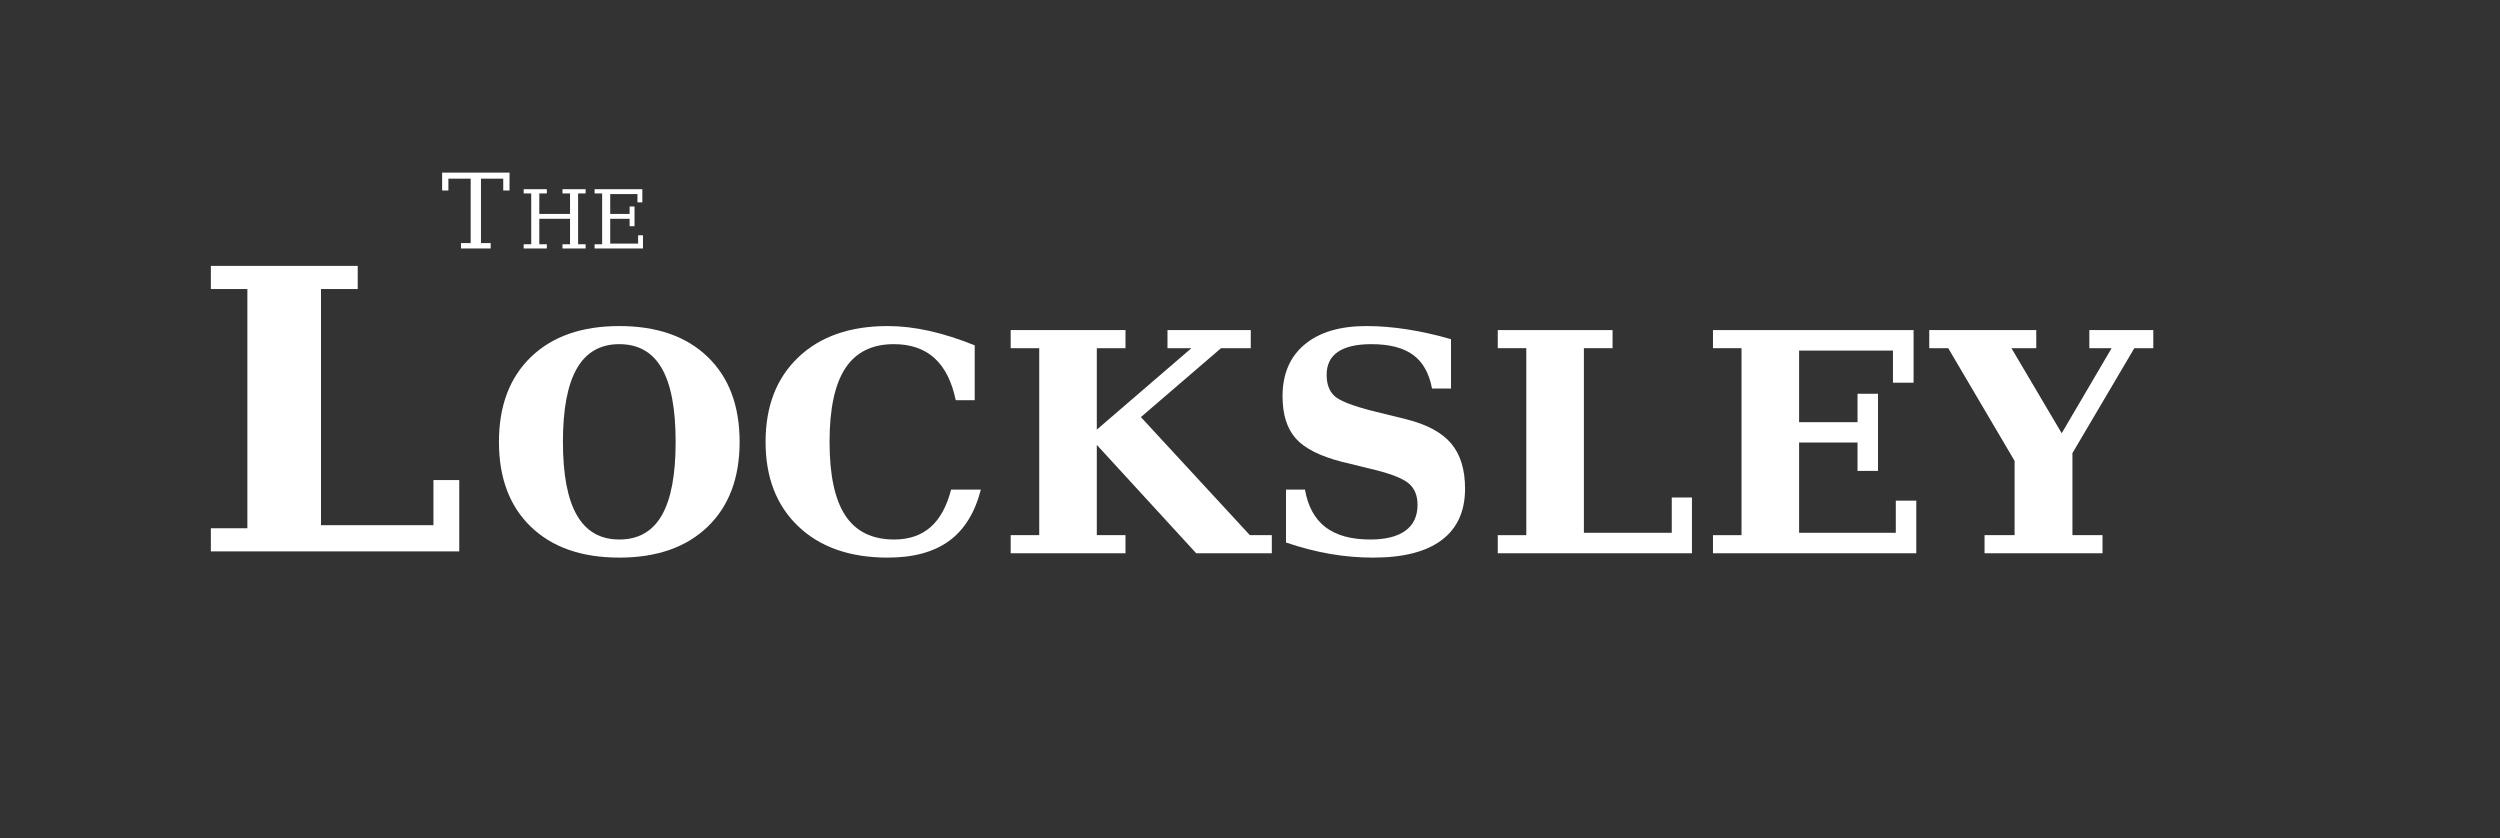 <svg xmlns="http://www.w3.org/2000/svg" xmlns:xlink="http://www.w3.org/1999/xlink" width="1954" zoomAndPan="magnify" viewBox="0 0 1465.5 491.25" height="655" preserveAspectRatio="xMidYMid meet" version="1.0"><rect x="0" y="0" width="1465.5" height="491.25" fill="#333333" stroke="none"/><defs><g/></defs><g fill="#ffffff" fill-opacity="1"><g transform="translate(258.584, 145.652)"><g><path d="M 11.641 0 L 11.641 -3.156 L 17.328 -3.156 L 17.328 -40.922 L 4.266 -40.922 L 4.266 -33.984 L 0.594 -33.984 L 0.594 -44.469 L 40.094 -44.469 L 40.094 -33.984 L 36.422 -33.984 L 36.422 -40.922 L 23.359 -40.922 L 23.359 -3.156 L 29.047 -3.156 L 29.047 0 Z M 11.641 0 "/></g></g></g><g fill="#ffffff" fill-opacity="1"><g transform="translate(304.357, 145.659)"><g><path d="M 2.625 0 L 2.625 -2.469 L 7.047 -2.469 L 7.047 -32.266 L 2.625 -32.266 L 2.625 -34.75 L 16.203 -34.75 L 16.203 -32.266 L 11.781 -32.266 L 11.781 -20.25 L 29.797 -20.25 L 29.797 -32.266 L 25.375 -32.266 L 25.375 -34.75 L 38.938 -34.75 L 38.938 -32.266 L 34.516 -32.266 L 34.516 -2.469 L 38.938 -2.469 L 38.938 0 L 25.375 0 L 25.375 -2.469 L 29.797 -2.469 L 29.797 -17.406 L 11.781 -17.406 L 11.781 -2.469 L 16.203 -2.469 L 16.203 0 Z M 2.625 0 "/></g></g></g><g fill="#ffffff" fill-opacity="1"><g transform="translate(345.927, 145.659)"><g><path d="M 2.625 0 L 2.625 -2.469 L 7.047 -2.469 L 7.047 -32.266 L 2.625 -32.266 L 2.625 -34.75 L 30.609 -34.75 L 30.609 -27.031 L 27.75 -27.031 L 27.75 -31.891 L 11.781 -31.891 L 11.781 -20.25 L 23.156 -20.25 L 23.156 -24.609 L 26.031 -24.609 L 26.031 -13.062 L 23.156 -13.062 L 23.156 -17.406 L 11.781 -17.406 L 11.781 -2.859 L 28.125 -2.859 L 28.125 -7.734 L 30.984 -7.734 L 30.984 0 Z M 2.625 0 "/></g></g></g><g fill="#ffffff" fill-opacity="1"><g transform="translate(112.84, 323.227)"><g><path d="M 10.766 0 L 10.766 -13.562 L 32.172 -13.562 L 32.172 -153.797 L 10.766 -153.797 L 10.766 -167.359 L 96.859 -167.359 L 96.859 -153.797 L 75.328 -153.797 L 75.328 -15.359 L 141.25 -15.359 L 141.25 -41.812 L 156.375 -41.812 L 156.375 0 Z M 10.766 0 "/></g></g></g><g fill="#ffffff" fill-opacity="1"><g transform="translate(284.953, 324.323)"><g><path d="M 78.078 -8.062 C 89.234 -8.062 97.523 -12.766 102.953 -22.172 C 108.391 -31.578 111.109 -45.945 111.109 -65.281 C 111.109 -84.676 108.391 -99.07 102.953 -108.469 C 97.523 -117.875 89.234 -122.578 78.078 -122.578 C 66.973 -122.578 58.688 -117.832 53.219 -108.344 C 47.758 -98.852 45.031 -84.5 45.031 -65.281 C 45.031 -46.113 47.758 -31.785 53.219 -22.297 C 58.688 -12.805 66.973 -8.062 78.078 -8.062 Z M 78.078 2.547 C 56.047 2.547 38.781 -3.469 26.281 -15.5 C 13.781 -27.539 7.531 -44.133 7.531 -65.281 C 7.531 -86.426 13.797 -103.031 26.328 -115.094 C 38.859 -127.156 56.109 -133.188 78.078 -133.188 C 100.098 -133.188 117.359 -127.172 129.859 -115.141 C 142.359 -103.109 148.609 -86.488 148.609 -65.281 C 148.609 -44.133 142.344 -27.539 129.812 -15.5 C 117.281 -3.469 100.035 2.547 78.078 2.547 Z M 78.078 2.547 "/></g></g></g><g fill="#ffffff" fill-opacity="1"><g transform="translate(441.251, 324.323)"><g><path d="M 133.719 -37.328 C 130.27 -23.836 124.078 -13.816 115.141 -7.266 C 106.203 -0.723 94.195 2.547 79.125 2.547 C 57.039 2.547 39.586 -3.539 26.766 -15.719 C 13.941 -27.906 7.531 -44.426 7.531 -65.281 C 7.531 -86.195 13.941 -102.742 26.766 -114.922 C 39.586 -127.098 57.039 -133.188 79.125 -133.188 C 86.895 -133.188 94.984 -132.25 103.391 -130.375 C 111.805 -128.508 120.719 -125.68 130.125 -121.891 L 130.125 -89.734 L 119 -89.734 C 116.719 -100.711 112.566 -108.93 106.547 -114.391 C 100.535 -119.848 92.594 -122.578 82.719 -122.578 C 69.977 -122.578 60.508 -117.891 54.312 -108.516 C 48.125 -99.141 45.031 -84.727 45.031 -65.281 C 45.031 -45.82 48.125 -31.422 54.312 -22.078 C 60.508 -12.734 70.035 -8.062 82.891 -8.062 C 91.598 -8.062 98.711 -10.484 104.234 -15.328 C 109.754 -20.18 113.77 -27.516 116.281 -37.328 Z M 133.719 -37.328 "/></g></g></g><g fill="#ffffff" fill-opacity="1"><g transform="translate(584.057, 324.323)"><g><path d="M 8.406 0 L 8.406 -10.609 L 25.141 -10.609 L 25.141 -120.219 L 8.406 -120.219 L 8.406 -130.828 L 75.703 -130.828 L 75.703 -120.219 L 58.891 -120.219 L 58.891 -72.469 L 114.344 -120.219 L 100.328 -120.219 L 100.328 -130.828 L 149.141 -130.828 L 149.141 -120.219 L 131.703 -120.219 L 84.734 -79.828 L 148.609 -10.609 L 161.484 -10.609 L 161.484 0 L 117.156 0 L 58.891 -63.531 L 58.891 -10.609 L 75.703 -10.609 L 75.703 0 Z M 8.406 0 "/></g></g></g><g fill="#ffffff" fill-opacity="1"><g transform="translate(740.004, 324.323)"><g><path d="M 13.844 -6.312 L 13.844 -37.328 L 24.969 -37.328 C 26.664 -27.516 30.664 -20.18 36.969 -15.328 C 43.281 -10.484 52.016 -8.062 63.172 -8.062 C 72.234 -8.062 79.129 -9.785 83.859 -13.234 C 88.586 -16.68 90.953 -21.734 90.953 -28.391 C 90.953 -33.648 89.344 -37.738 86.125 -40.656 C 82.914 -43.57 76.289 -46.289 66.25 -48.812 L 46.609 -53.625 C 33.816 -56.895 24.82 -61.438 19.625 -67.25 C 14.426 -73.062 11.828 -81.344 11.828 -92.094 C 11.828 -105.062 16.133 -115.148 24.75 -122.359 C 33.363 -129.578 45.441 -133.188 60.984 -133.188 C 68.641 -133.188 76.598 -132.539 84.859 -131.25 C 93.129 -129.969 101.703 -128.047 110.578 -125.484 L 110.578 -96.562 L 99.453 -96.562 C 97.754 -105.562 94.039 -112.145 88.312 -116.312 C 82.594 -120.488 74.445 -122.578 63.875 -122.578 C 55.227 -122.578 48.695 -121.07 44.281 -118.062 C 39.875 -115.062 37.672 -110.582 37.672 -104.625 C 37.672 -99.188 39.191 -95.051 42.234 -92.219 C 45.273 -89.383 52.723 -86.453 64.578 -83.422 L 84.203 -78.594 C 96.359 -75.562 105.164 -70.832 110.625 -64.406 C 116.082 -57.977 118.812 -49.129 118.812 -37.859 C 118.812 -24.648 114.254 -14.613 105.141 -7.75 C 96.035 -0.883 82.629 2.547 64.922 2.547 C 56.398 2.547 47.93 1.812 39.516 0.344 C 31.109 -1.113 22.551 -3.332 13.844 -6.312 Z M 13.844 -6.312 "/></g></g></g><g fill="#ffffff" fill-opacity="1"><g transform="translate(869.581, 324.323)"><g><path d="M 8.406 0 L 8.406 -10.609 L 25.141 -10.609 L 25.141 -120.219 L 8.406 -120.219 L 8.406 -130.828 L 75.703 -130.828 L 75.703 -120.219 L 58.891 -120.219 L 58.891 -12 L 110.406 -12 L 110.406 -32.688 L 122.234 -32.688 L 122.234 0 Z M 8.406 0 "/></g></g></g><g fill="#ffffff" fill-opacity="1"><g transform="translate(995.741, 324.323)"><g><path d="M 8.406 0 L 8.406 -10.609 L 25.141 -10.609 L 25.141 -120.219 L 8.406 -120.219 L 8.406 -130.828 L 126 -130.828 L 126 -99.984 L 113.906 -99.984 L 113.906 -118.812 L 58.891 -118.812 L 58.891 -76.844 L 93.141 -76.844 L 93.141 -93.5 L 105.141 -93.5 L 105.141 -48.281 L 93.141 -48.281 L 93.141 -64.922 L 58.891 -64.922 L 58.891 -12 L 115.578 -12 L 115.578 -30.844 L 127.578 -30.844 L 127.578 0 Z M 8.406 0 "/></g></g></g><g fill="#ffffff" fill-opacity="1"><g transform="translate(1132.501, 324.323)"><g><path d="M 30.844 0 L 30.844 -10.609 L 48.453 -10.609 L 48.453 -54.156 L 9.547 -120.219 L -1.578 -120.219 L -1.578 -130.828 L 61.156 -130.828 L 61.156 -120.219 L 46.609 -120.219 L 76.062 -70.359 L 105.328 -120.219 L 92.266 -120.219 L 92.266 -130.828 L 129.766 -130.828 L 129.766 -120.219 L 118.641 -120.219 L 82.359 -58.703 L 82.359 -10.609 L 99.984 -10.609 L 99.984 0 Z M 30.844 0 "/></g></g></g></svg>